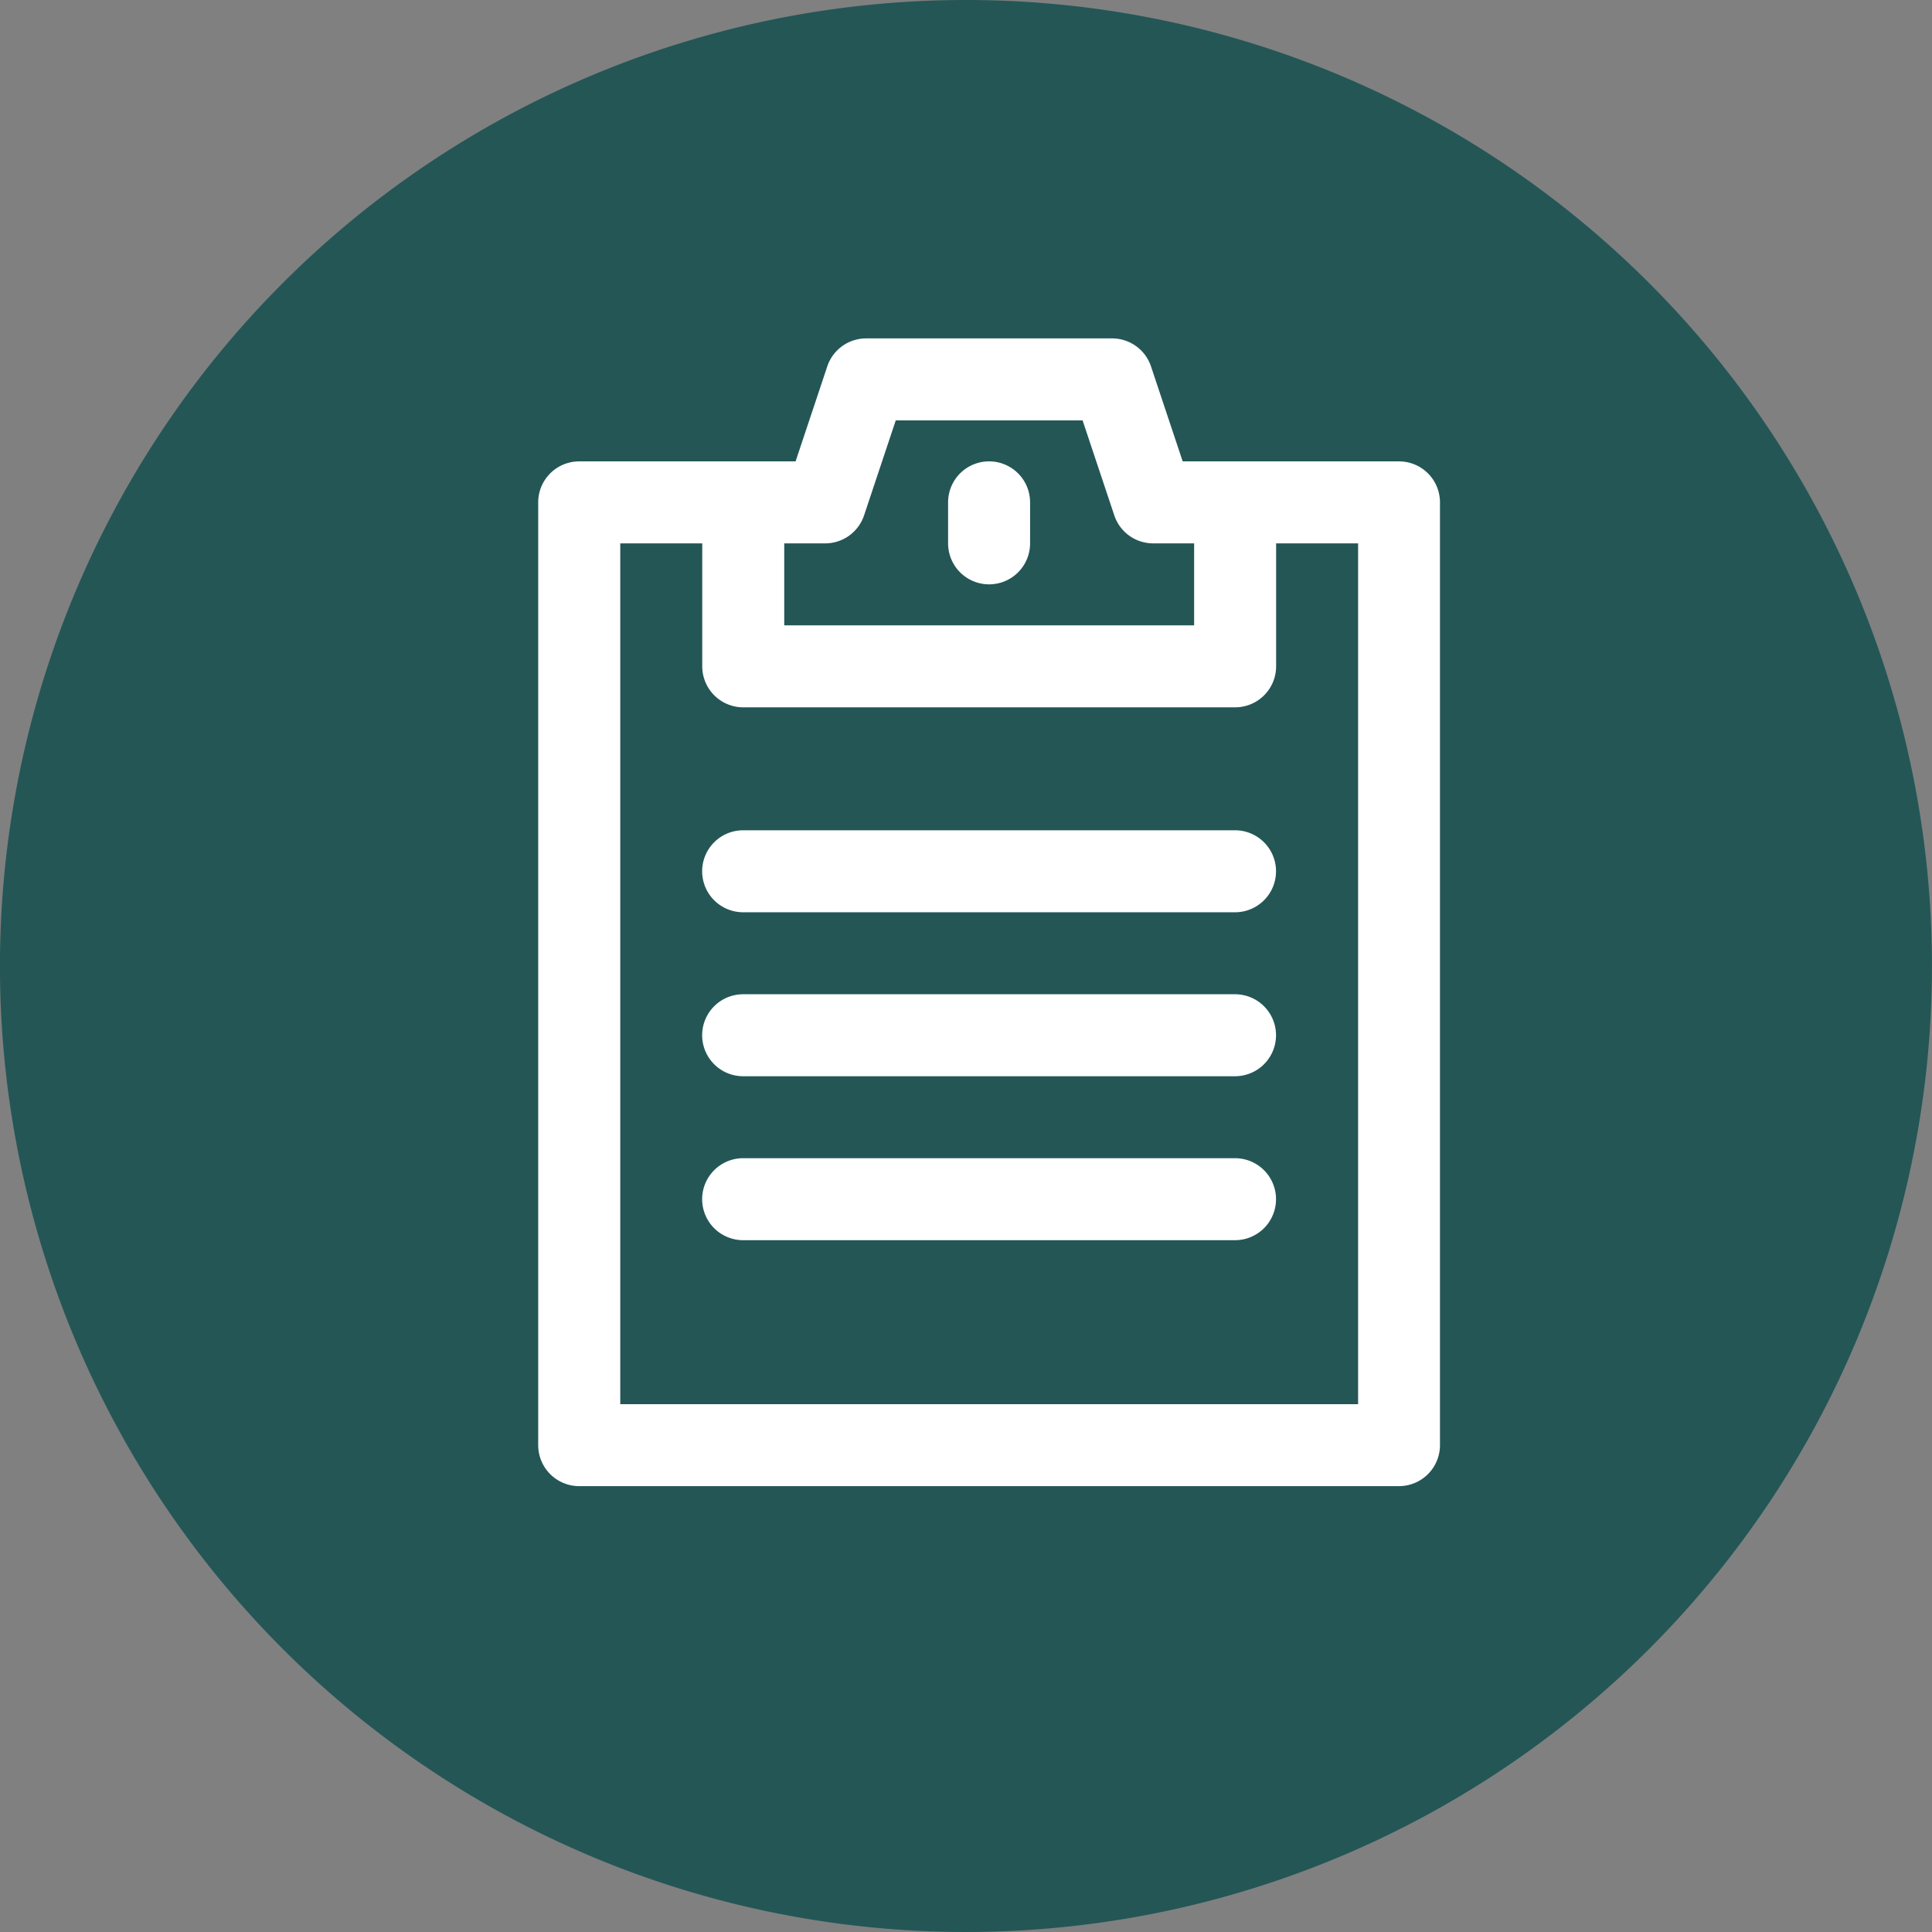 <svg xmlns="http://www.w3.org/2000/svg" width="101" height="101" viewBox="0 0 101 101">
  <rect x="0" y="0" width="101" height="101" fill="#808080" stroke="none"/>
  <g id="Grupo_92" data-name="Grupo 92" transform="translate(-1383.499 -1388.114)">
    <path id="Trazado_2160" data-name="Trazado 2160" d="M3579.7,1438.614a50.5,50.5,0,1,1-50.5-50.5,50.5,50.5,0,0,1,50.5,50.5" transform="translate(-2095.203)" fill="#245656"/>
    <g id="Grupo_81" data-name="Grupo 81" transform="translate(-2095.203)">
      <path id="Trazado_2161" data-name="Trazado 2161" d="M3549.7,1461.52h-38.572v-45h4.286v6.428a2.142,2.142,0,0,0,2.143,2.143h25.714a2.142,2.142,0,0,0,2.143-2.143v-6.428h4.286Zm-27.857-45a2.143,2.143,0,0,0,2.031-1.466l1.656-4.963h9.767l1.657,4.963a2.142,2.142,0,0,0,2.031,1.466h2.143v4.285H3519.7v-4.285Zm21.428-4.286h-2.741l-1.656-4.963a2.143,2.143,0,0,0-2.032-1.466H3523.98a2.142,2.142,0,0,0-2.031,1.466l-1.656,4.963H3508.98a2.142,2.142,0,0,0-2.142,2.143v49.285a2.142,2.142,0,0,0,2.142,2.143h42.857a2.143,2.143,0,0,0,2.143-2.143v-49.285a2.142,2.142,0,0,0-2.143-2.143Z" fill="#fff"/>
      <path id="Trazado_2162" data-name="Trazado 2162" d="M3530.409,1418.662a2.142,2.142,0,0,0,2.143-2.143v-2.143a2.143,2.143,0,1,0-4.286,0v2.143a2.143,2.143,0,0,0,2.143,2.143" fill="#fff"/>
      <path id="Trazado_2163" data-name="Trazado 2163" d="M3543.266,1431.519h-25.714a2.143,2.143,0,1,0,0,4.286h25.714a2.143,2.143,0,0,0,0-4.286" fill="#fff"/>
      <path id="Trazado_2164" data-name="Trazado 2164" d="M3543.266,1440.091h-25.714a2.143,2.143,0,1,0,0,4.286h25.714a2.143,2.143,0,0,0,0-4.286" fill="#fff"/>
      <path id="Trazado_2165" data-name="Trazado 2165" d="M3543.266,1448.662h-25.714a2.143,2.143,0,1,0,0,4.286h25.714a2.143,2.143,0,0,0,0-4.286" fill="#fff"/>
    </g>
  </g>
</svg>
